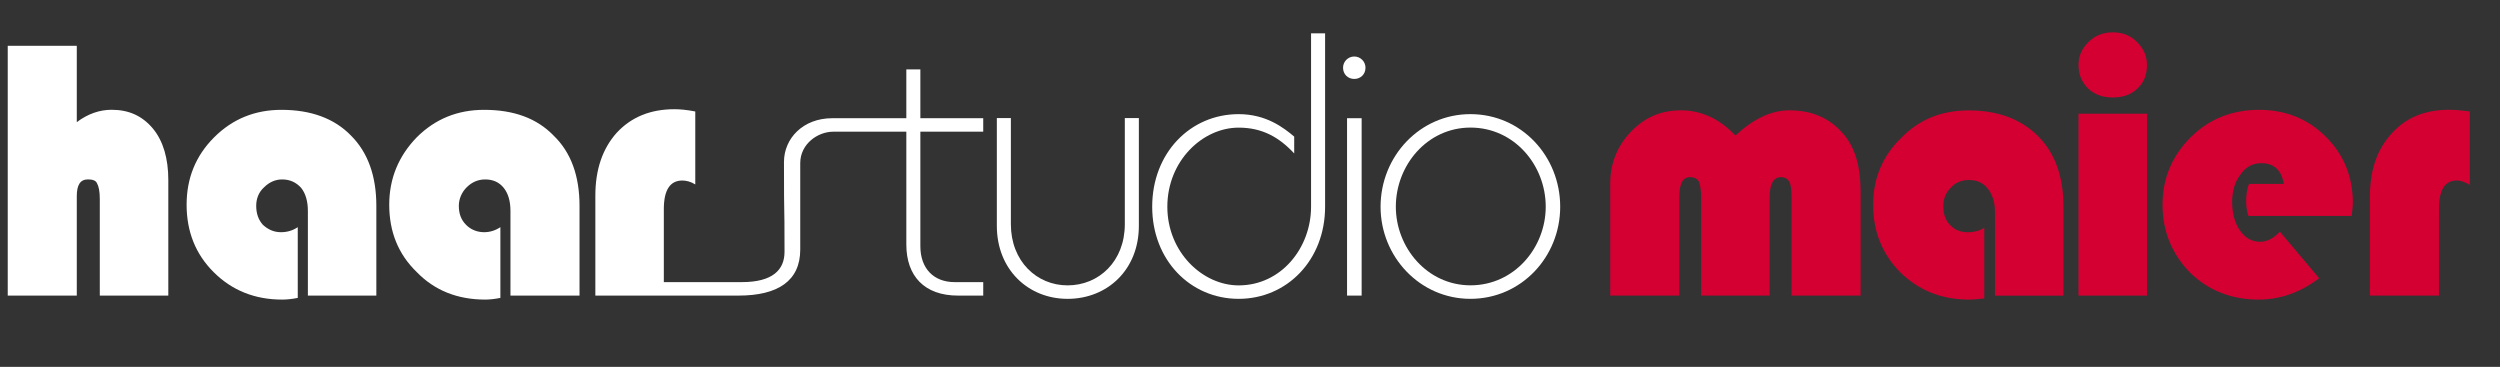 <?xml version="1.0" encoding="utf-8"?>
<!-- Generator: Adobe Illustrator 15.1.0, SVG Export Plug-In . SVG Version: 6.00 Build 0)  -->
<!DOCTYPE svg PUBLIC "-//W3C//DTD SVG 1.1//EN" "http://www.w3.org/Graphics/SVG/1.1/DTD/svg11.dtd">
<svg version="1.1" id="Ebene_1" xmlns="http://www.w3.org/2000/svg" xmlns:xlink="http://www.w3.org/1999/xlink" x="0px" y="0px"
	 width="293px" height="43px" viewBox="0 2 293 43" enable-background="new 0 2 293 43" xml:space="preserve">
<rect x="0" y="2" width="293" height="43" fill="#333333" stroke="none"/>
<path fill="#FFFFFF" d="M8.999,7.367v8.946l0,0l0,0c1.319-0.988,2.697-1.447,4.081-1.447c2.041,0,3.619,0.724,4.87,2.237
	c1.182,1.448,1.776,3.487,1.776,5.987l0,0l0,0v13.553h-8.03V25.326l0,0l0,0c0-0.922-0.132-1.513-0.327-1.843
	c-0.131-0.328-0.527-0.458-1.052-0.458c-0.921,0-1.318,0.656-1.318,1.973l0,0l0,0v11.645H0.907V7.367H8.999L8.999,7.367L8.999,7.367
	"/>
<path fill="#FFFFFF" d="M34.897,28.624v8.289l0,0l0,0c-0.658,0.133-1.249,0.198-1.842,0.198c-3.156,0-5.854-1.053-8.026-3.226
	c-2.105-2.103-3.159-4.735-3.159-7.894c0-3.091,1.054-5.724,3.225-7.895c2.169-2.169,4.803-3.223,7.894-3.223
	c3.422,0,6.185,0.986,8.157,3.027c1.974,1.972,2.961,4.735,2.961,8.224l0,0l0,0v10.523h-8.025v-9.933l0,0l0,0
	c0-1.118-0.263-2.039-0.788-2.696c-0.594-0.656-1.318-0.988-2.239-0.988c-0.79,0-1.513,0.332-2.107,0.922
	c-0.656,0.591-0.921,1.379-0.921,2.172c0,0.92,0.265,1.646,0.793,2.236c0.591,0.526,1.248,0.854,2.104,0.854
	C33.648,29.216,34.306,29.021,34.897,28.624L34.897,28.624L34.897,28.624L34.897,28.624L34.897,28.624"/>
<path fill="#FFFFFF" d="M58.645,28.624v8.289l0,0l0,0c-0.661,0.133-1.252,0.198-1.78,0.198c-3.222,0-5.92-1.053-8.025-3.226
	c-2.173-2.103-3.222-4.735-3.222-7.894c0-3.091,1.116-5.724,3.222-7.895c2.172-2.169,4.803-3.223,7.896-3.223
	c3.486,0,6.184,0.986,8.157,3.027c2.041,1.972,3.027,4.735,3.027,8.224l0,0l0,0v10.523h-8.094v-9.933l0,0l0,0
	c0-1.118-0.259-2.039-0.788-2.696c-0.525-0.656-1.25-0.988-2.173-0.988c-0.854,0-1.578,0.332-2.169,0.922
	c-0.594,0.591-0.921,1.379-0.921,2.172c0,0.92,0.265,1.646,0.856,2.236c0.526,0.526,1.251,0.854,2.107,0.854
	C57.393,29.216,58.05,29.021,58.645,28.624L58.645,28.624L58.645,28.624L58.645,28.624L58.645,28.624"/>
<path fill="#FFFFFF" d="M77.8,36.643h-0.197h-7.828V24.932l0,0l0,0c0-3.092,0.855-5.526,2.499-7.368
	c1.71-1.842,3.947-2.764,6.777-2.764c0.592,0,1.447,0.066,2.435,0.265l0,0l0,0l0,0v8.55l0,0l0,0
	c-0.528-0.328-1.054-0.459-1.513-0.459c-1.448,0-2.173,1.119-2.173,3.354l0,0l0,0v8.554h9.145l0,0l0,0
	c3.619,0,5.001-1.447,5.001-3.553c0-6.907-0.065-2.764-0.065-10.527c0-2.764,2.236-5.13,5.658-5.13l0,0l0,0h8.682v-5.723h1.645
	v5.723l0,0h7.368v1.579h-7.368v13.423l0,0l0,0c0,2.63,1.582,4.208,4.015,4.208l0,0l0,0h3.354v1.579h-2.958l0,0l0,0
	c-3.948,0-6.055-2.302-6.055-5.987l0,0l0,0V17.433h-8.554l0,0l0,0c-1.841,0-3.879,1.446-3.879,3.685c0,6.184,0,1.973,0,10.13
	c0,3.685-2.633,5.396-7.238,5.396l0,0l0,0H77.8L77.8,36.643"/>
<path fill="#FFFFFF" d="M118.474,15.84v12.432l0,0l0,0c0,4.343,3.027,7.173,6.646,7.173c3.684,0,6.709-2.83,6.709-7.173l0,0l0,0
	V15.84h1.646V28.47l0,0l0,0c0,5.132-3.684,8.555-8.354,8.555c-4.604,0-8.291-3.421-8.291-8.555l0,0l0,0V15.84H118.474L118.474,15.84
	L118.474,15.84"/>
<path fill="#FFFFFF" d="M155.301,5.903v20.33l0,0l0,0c0,6.251-4.474,10.791-10.132,10.791c-5.66,0-10.132-4.54-10.132-10.791
	c0-6.315,4.473-10.855,10.132-10.855c3.225,0,5.261,1.58,6.512,2.632l0,0l0,0v1.974l0,0l0,0c-1.777-1.907-3.749-3.025-6.512-3.025
	c-4.211,0-8.357,3.881-8.357,9.274c0,5.33,4.146,9.215,8.357,9.215c5.001,0,8.487-4.409,8.487-9.215l0,0l0,0V5.903H155.301
	L155.301,5.903L155.301,5.903"/>
<g>
	<polyline fill="#FFFFFF" points="157.875,36.643 157.875,15.854 159.584,15.854 159.584,36.643 157.875,36.643 157.875,36.643 	"/>
</g>
<path fill="#FFFFFF" d="M158.72,8.622c0.726,0,1.316,0.591,1.316,1.314c0,0.79-0.591,1.316-1.316,1.316
	c-0.724,0-1.315-0.528-1.315-1.316C157.405,9.213,157.996,8.622,158.72,8.622L158.72,8.622L158.72,8.622L158.72,8.622L158.72,8.622"
	/>
<path fill="#FFFFFF" d="M172.33,15.377c-5.921,0-10.527,4.936-10.527,10.855c0,5.856,4.606,10.791,10.527,10.791
	c5.985,0,10.525-4.935,10.525-10.791C182.855,20.313,178.315,15.377,172.33,15.377z M172.343,35.44
	c-5.065,0-8.751-4.411-8.751-9.213c0-4.868,3.685-9.275,8.751-9.275c5.13,0,8.816,4.407,8.816,9.275
	C181.159,31.029,177.473,35.44,172.343,35.44z"/>
<path fill="#D40032" d="M218.06,36.643h-8.092V25.129l0,0l0,0c0-0.856-0.069-1.512-0.265-1.842
	c-0.193-0.328-0.525-0.526-0.987-0.526c-0.855,0-1.314,0.788-1.314,2.367l0,0l0,0v11.513h-8.027V25.129l0,0l0,0
	c0-0.856-0.13-1.512-0.261-1.842c-0.198-0.328-0.527-0.526-1.054-0.526c-0.854,0-1.25,0.788-1.25,2.367l0,0l0,0v11.513h-8.092
	V23.483l0,0l0,0c0-2.366,0.856-4.407,2.433-6.051c1.647-1.713,3.556-2.501,5.858-2.501c2.366,0,4.541,0.987,6.381,2.96
	c2.105-1.973,4.21-2.96,6.315-2.96c2.696,0,4.803,0.919,6.447,2.895c1.253,1.513,1.908,3.684,1.908,6.578l0,0l0,0V36.643
	L218.06,36.643L218.06,36.643"/>
<path fill="#D40032" d="M232.557,28.69v8.29l0,0l0,0c-0.658,0.066-1.25,0.131-1.776,0.131c-3.226,0-5.854-1.052-8.026-3.156
	c-2.105-2.105-3.225-4.736-3.225-7.963c0-3.088,1.119-5.723,3.288-7.827c2.108-2.171,4.737-3.224,7.897-3.224
	c3.419,0,6.117,0.987,8.155,3.026c1.977,1.975,2.965,4.736,2.965,8.224l0,0l0,0v10.461h-8.029v-9.869l0,0l0,0
	c0-1.117-0.328-2.039-0.854-2.697c-0.525-0.656-1.249-0.989-2.169-0.989c-0.856,0-1.581,0.267-2.172,0.923
	c-0.592,0.593-0.855,1.314-0.855,2.172c0,0.92,0.264,1.646,0.789,2.171c0.525,0.591,1.25,0.856,2.106,0.856
	C231.306,29.219,231.963,29.085,232.557,28.69L232.557,28.69L232.557,28.69L232.557,28.69L232.557,28.69"/>
<g>
	<polyline fill="#D40032" points="251.625,15.325 251.625,36.643 243.599,36.643 243.599,15.325 251.625,15.325 251.625,15.325 	"/>
</g>
<path fill="#D40032" d="M247.61,5.791c1.119,0,2.042,0.33,2.83,1.119c0.789,0.789,1.185,1.644,1.185,2.696
	c0,1.118-0.329,2.04-1.119,2.763c-0.724,0.725-1.71,1.054-2.896,1.054c-1.182,0-2.104-0.329-2.893-1.054
	c-0.726-0.722-1.118-1.645-1.118-2.763c0-1.053,0.393-1.908,1.184-2.696C245.573,6.121,246.56,5.791,247.61,5.791L247.61,5.791
	L247.61,5.791L247.61,5.791L247.61,5.791"/>
<path fill="#D40032" d="M275.621,27.311h-12.105l0,0l0,0c-0.198-0.595-0.264-1.186-0.264-1.712c0-0.658,0.065-1.383,0.33-2.039l0,0
	l0,0h4.08l0,0l0,0c-0.264-1.645-1.185-2.434-2.631-2.434c-1.054,0-1.843,0.46-2.437,1.314c-0.657,0.854-0.987,1.907-0.987,3.226
	c0,1.379,0.328,2.499,0.92,3.354c0.595,0.854,1.385,1.317,2.371,1.317c0.788,0,1.579-0.397,2.302-1.187l0,0l0,0l4.604,5.46l0,0l0,0
	c-2.169,1.645-4.54,2.501-7.104,2.501c-3.159,0-5.855-1.053-8.024-3.157c-2.108-2.171-3.227-4.802-3.227-7.961
	c0-3.089,1.12-5.725,3.293-7.894c2.168-2.171,4.865-3.225,8.025-3.225c3.091,0,5.723,1.053,7.826,3.158
	c2.106,2.106,3.16,4.671,3.16,7.762C275.754,26.125,275.688,26.652,275.621,27.311L275.621,27.311L275.621,27.311L275.621,27.311
	L275.621,27.311"/>
<path fill="#D40032" d="M289.465,15.063v8.619l0,0l0,0c-0.526-0.329-1.053-0.529-1.512-0.529c-1.448,0-2.107,1.12-2.107,3.357l0,0
	l0,0v10.133h-8.091V24.996l0,0l0,0c0-3.091,0.854-5.526,2.565-7.367c1.645-1.843,3.882-2.764,6.71-2.764
	C287.689,14.865,288.477,14.932,289.465,15.063L289.465,15.063L289.465,15.063L289.465,15.063L289.465,15.063"/>
<rect y="-1" fill="none" width="294.907" height="49"/>
</svg>
